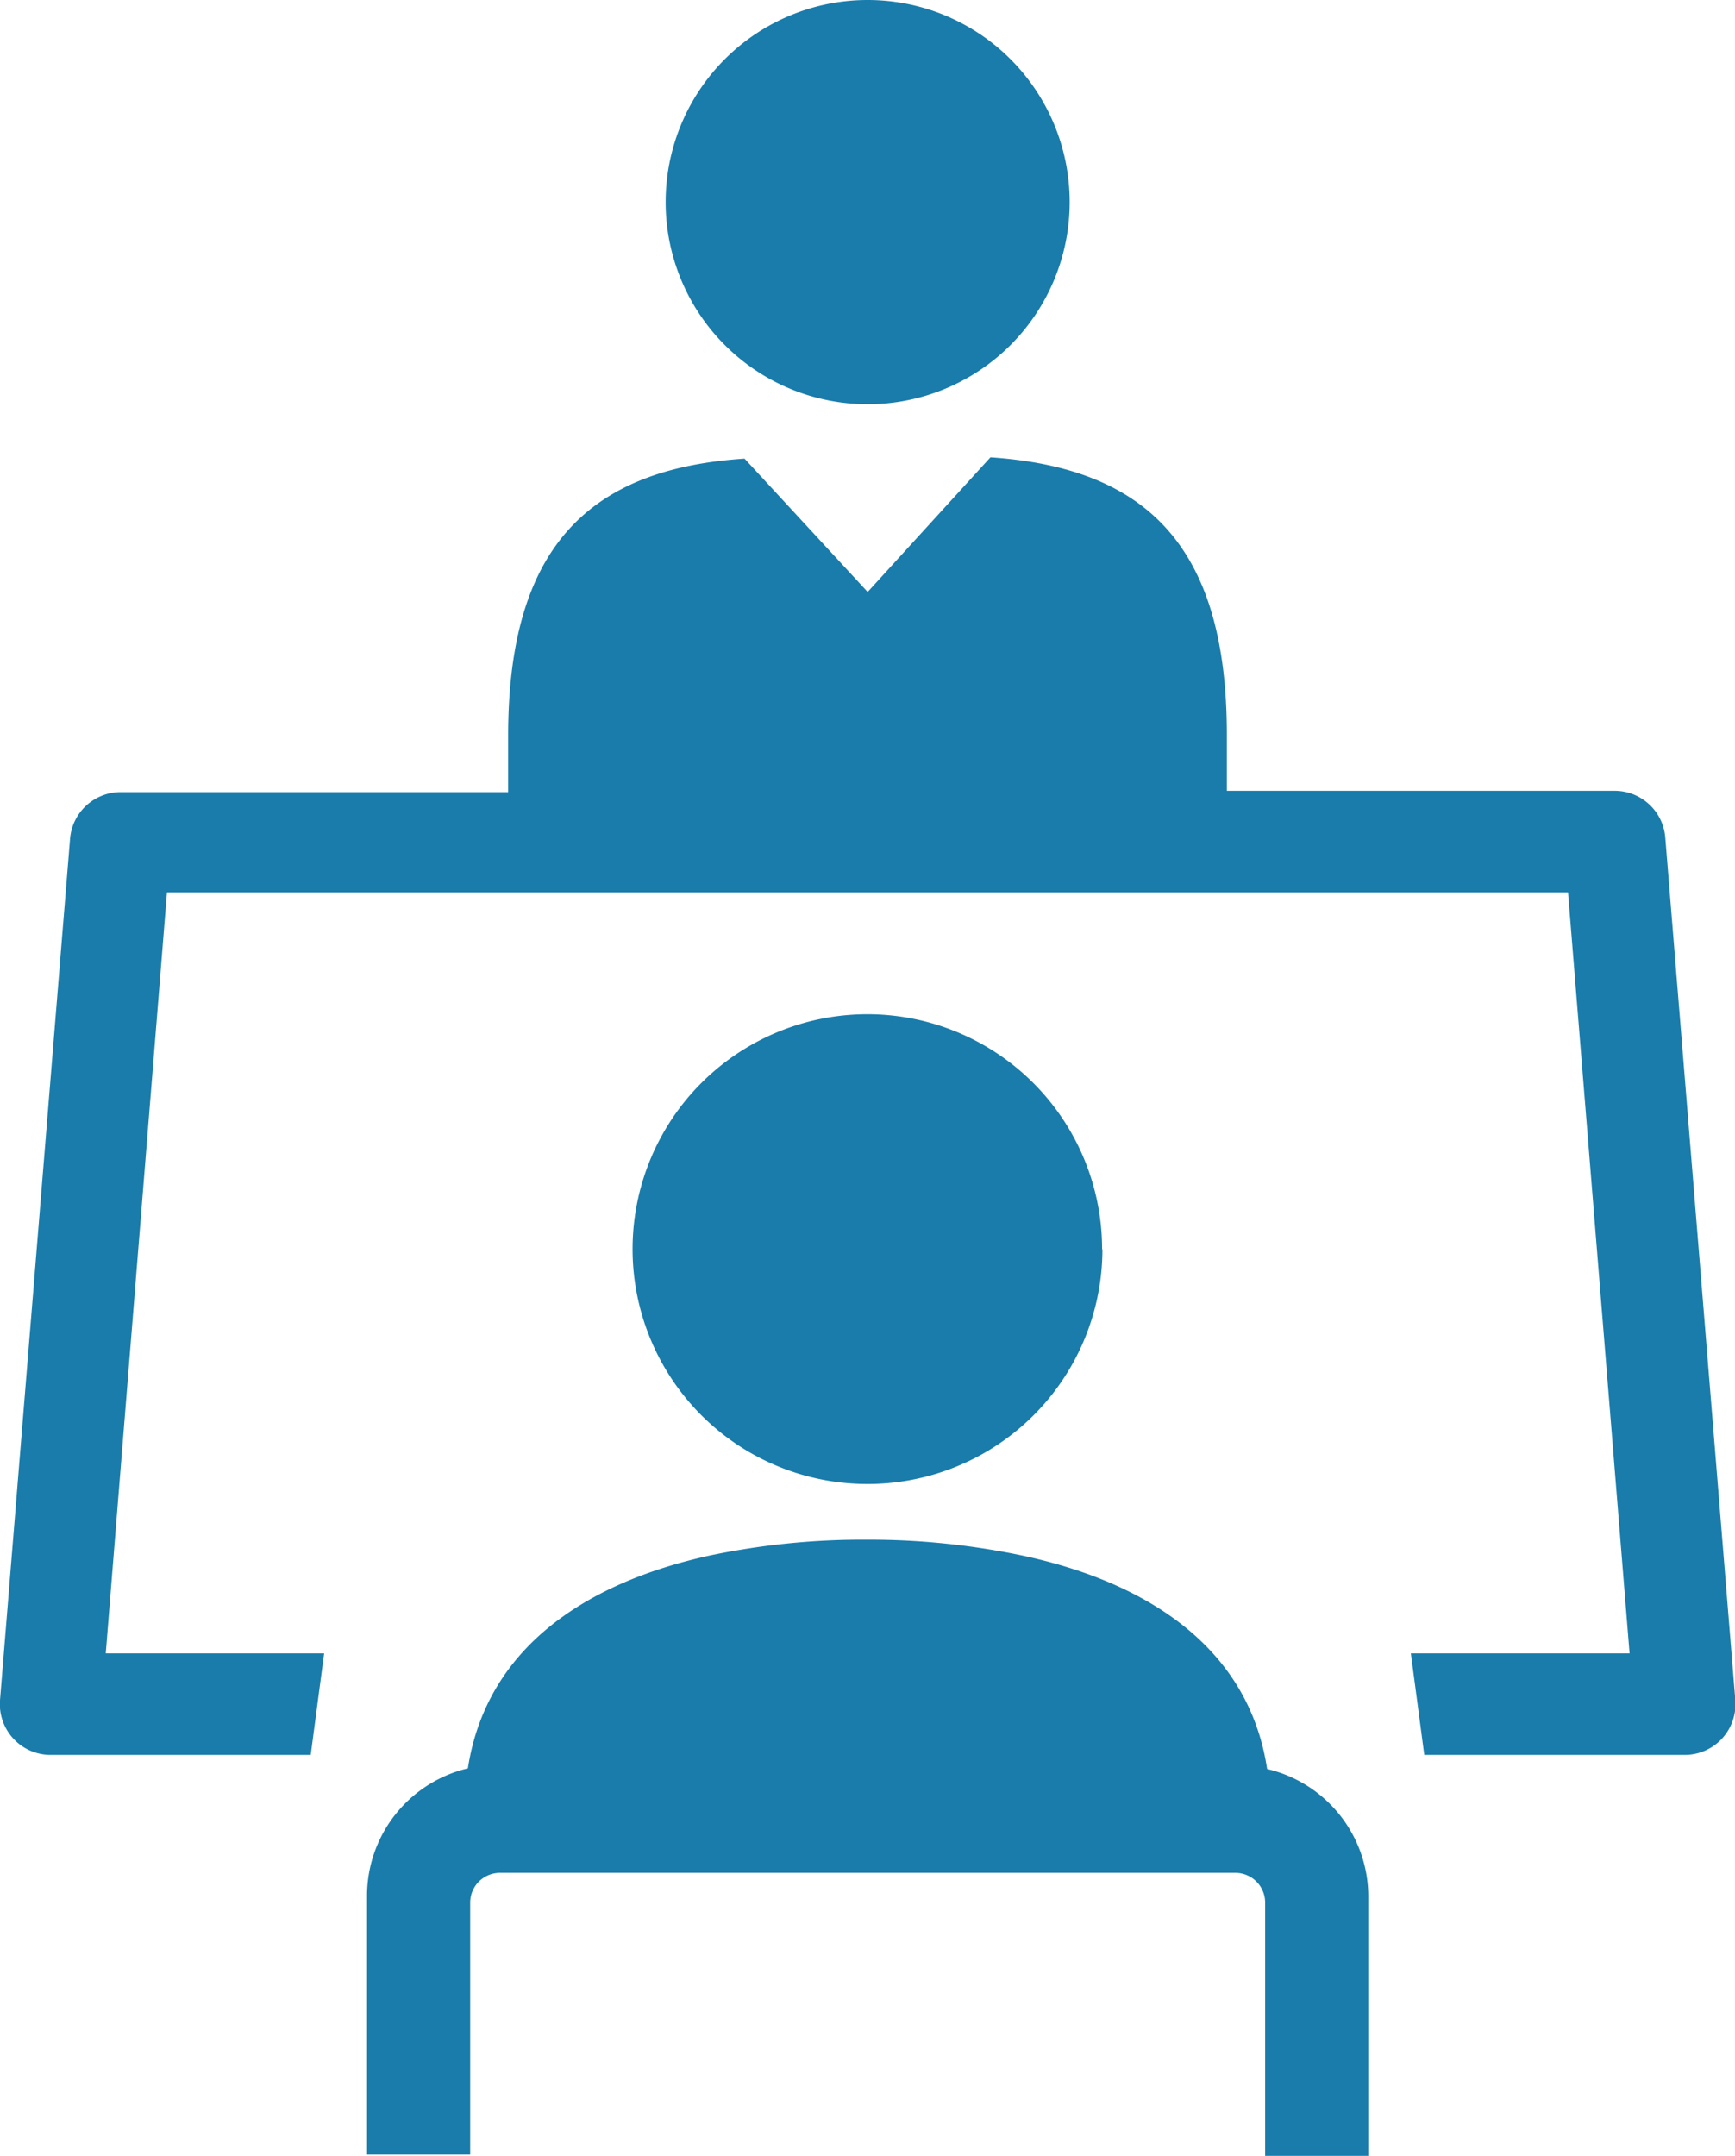 <svg xmlns="http://www.w3.org/2000/svg" viewBox="0 0 52.99 65.81"><defs><style>.cls-1{fill:#197cab;}</style></defs><title>interviews</title><g id="Layer_2" data-name="Layer 2"><g id="Layer_1-2" data-name="Layer 1"><path class="cls-1" d="M26.5,12.34a6.17,6.17,0,1,0-6.17-6.17,6.17,6.17,0,0,0,6.17,6.17"/><path class="cls-1" d="M1.55,53.57H9.49l.41-3.1H3.23L5.1,27.24H47.89l1.88,23.23H43.09l.41,3.1h7.94A1.55,1.55,0,0,0,53,51.9L50.86,25.56a1.55,1.55,0,0,0-1.54-1.42H37.47V22.42c0-5.79-2.5-8.14-7.22-8.46L26.5,18.07,22.74,14c-4.72.31-7.22,2.67-7.22,8.46v1.72H3.68a1.55,1.55,0,0,0-1.54,1.42L0,51.9a1.55,1.55,0,0,0,1.54,1.67"/><path class="cls-1" d="M41.79,65.81V57.86A4,4,0,0,0,38.7,54c-.54-3.57-3.46-5.65-7.45-6.51A22.79,22.79,0,0,0,26.5,47a22.81,22.81,0,0,0-4.76.47c-4,.86-6.9,2.94-7.45,6.51a4,4,0,0,0-3.08,3.85v7.94h3.15V58.08a.91.91,0,0,1,.91-.91H37.72a.91.91,0,0,1,.92.91v7.73Z"/><path class="cls-1" d="M33.66,38.14A7.17,7.17,0,1,0,26.5,45.3a7.17,7.17,0,0,0,7.17-7.17"/></g></g></svg>